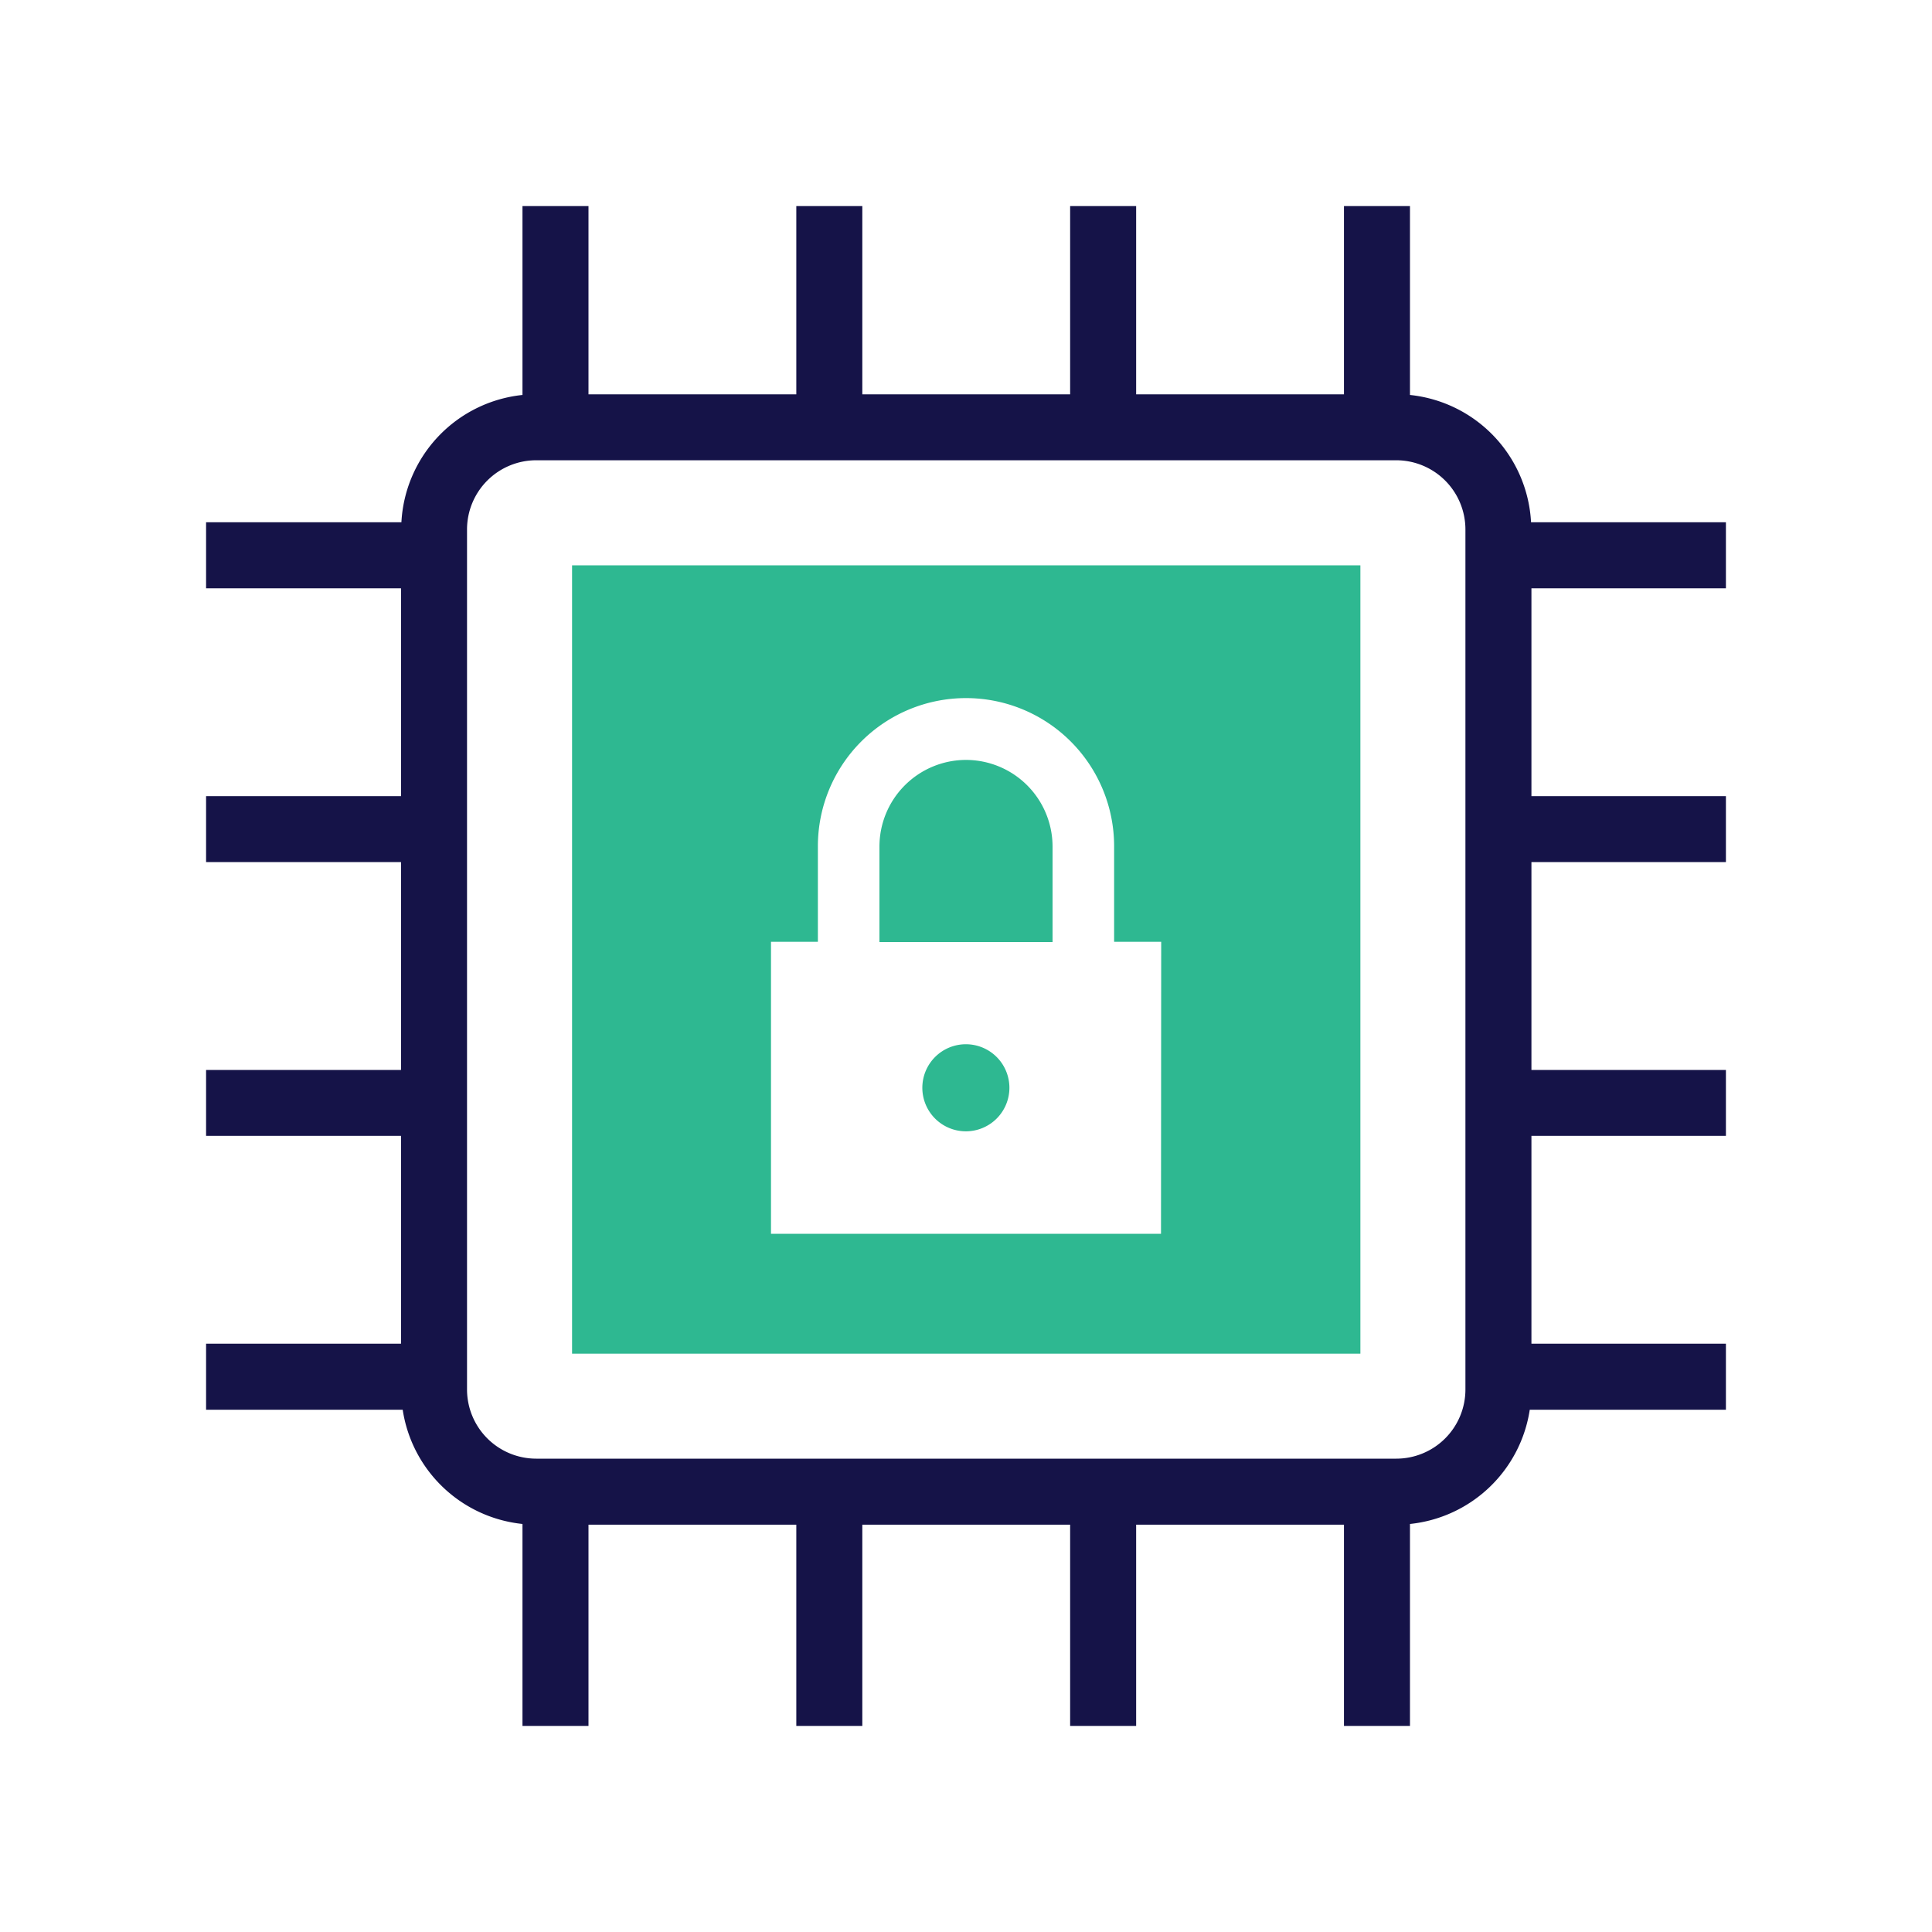 <?xml version="1.0" encoding="UTF-8"?>
<svg preserveAspectRatio="xMidYMid slice" width="300px" height="300px" xmlns="http://www.w3.org/2000/svg" id="Layer_1" data-name="Layer 1" viewBox="0 0 300 300">
  <defs>
    <style>.cls-1{fill:#151348;}.cls-2{fill:#2eb891;}</style>
  </defs>
  <path class="cls-1" d="M268,91.35V81.1H237.74a21,21,0,0,0-18.8-19.77V32H208.69V61.23H176.42V32H166.17V61.23H133.9V32H123.65V61.23H91.38V32H81.13V61.33A21,21,0,0,0,62.33,81.1H32V91.35H62.27v32.27H32v10.24H62.27v32.28H32v10.24H62.27v32.27H32V218.9H62.53a21,21,0,0,0,18.6,17.74V268H91.38V236.75h32.27V268H133.9V236.75h32.27V268h10.25V236.75h32.27V268h10.25V236.64a21,21,0,0,0,18.6-17.74H268V208.65H237.8V176.38H268V166.14H237.8V133.86H268V123.62H237.8V91.35ZM227.55,215.77a10.74,10.74,0,0,1-10.73,10.73H83.26a10.75,10.75,0,0,1-10.74-10.73V82.21A10.75,10.75,0,0,1,83.26,71.47H216.82a10.75,10.75,0,0,1,10.73,10.74Z"></path>
  <path class="cls-2" d="M88.83,87.78V210.2H211.24V87.78Zm91.45,103.8H119.72V146.24H127V131.4a23,23,0,1,1,46,0v14.84h7.31Z"></path>
  <path class="cls-2" d="M150,162.15a6.76,6.76,0,1,0,6.74,6.76A6.76,6.76,0,0,0,150,162.15Z"></path>
  <path class="cls-2" d="M150,118a13.46,13.46,0,0,0-13.44,13.44v14.84h26.88V131.4A13.46,13.46,0,0,0,150,118Z"></path>
</svg>
